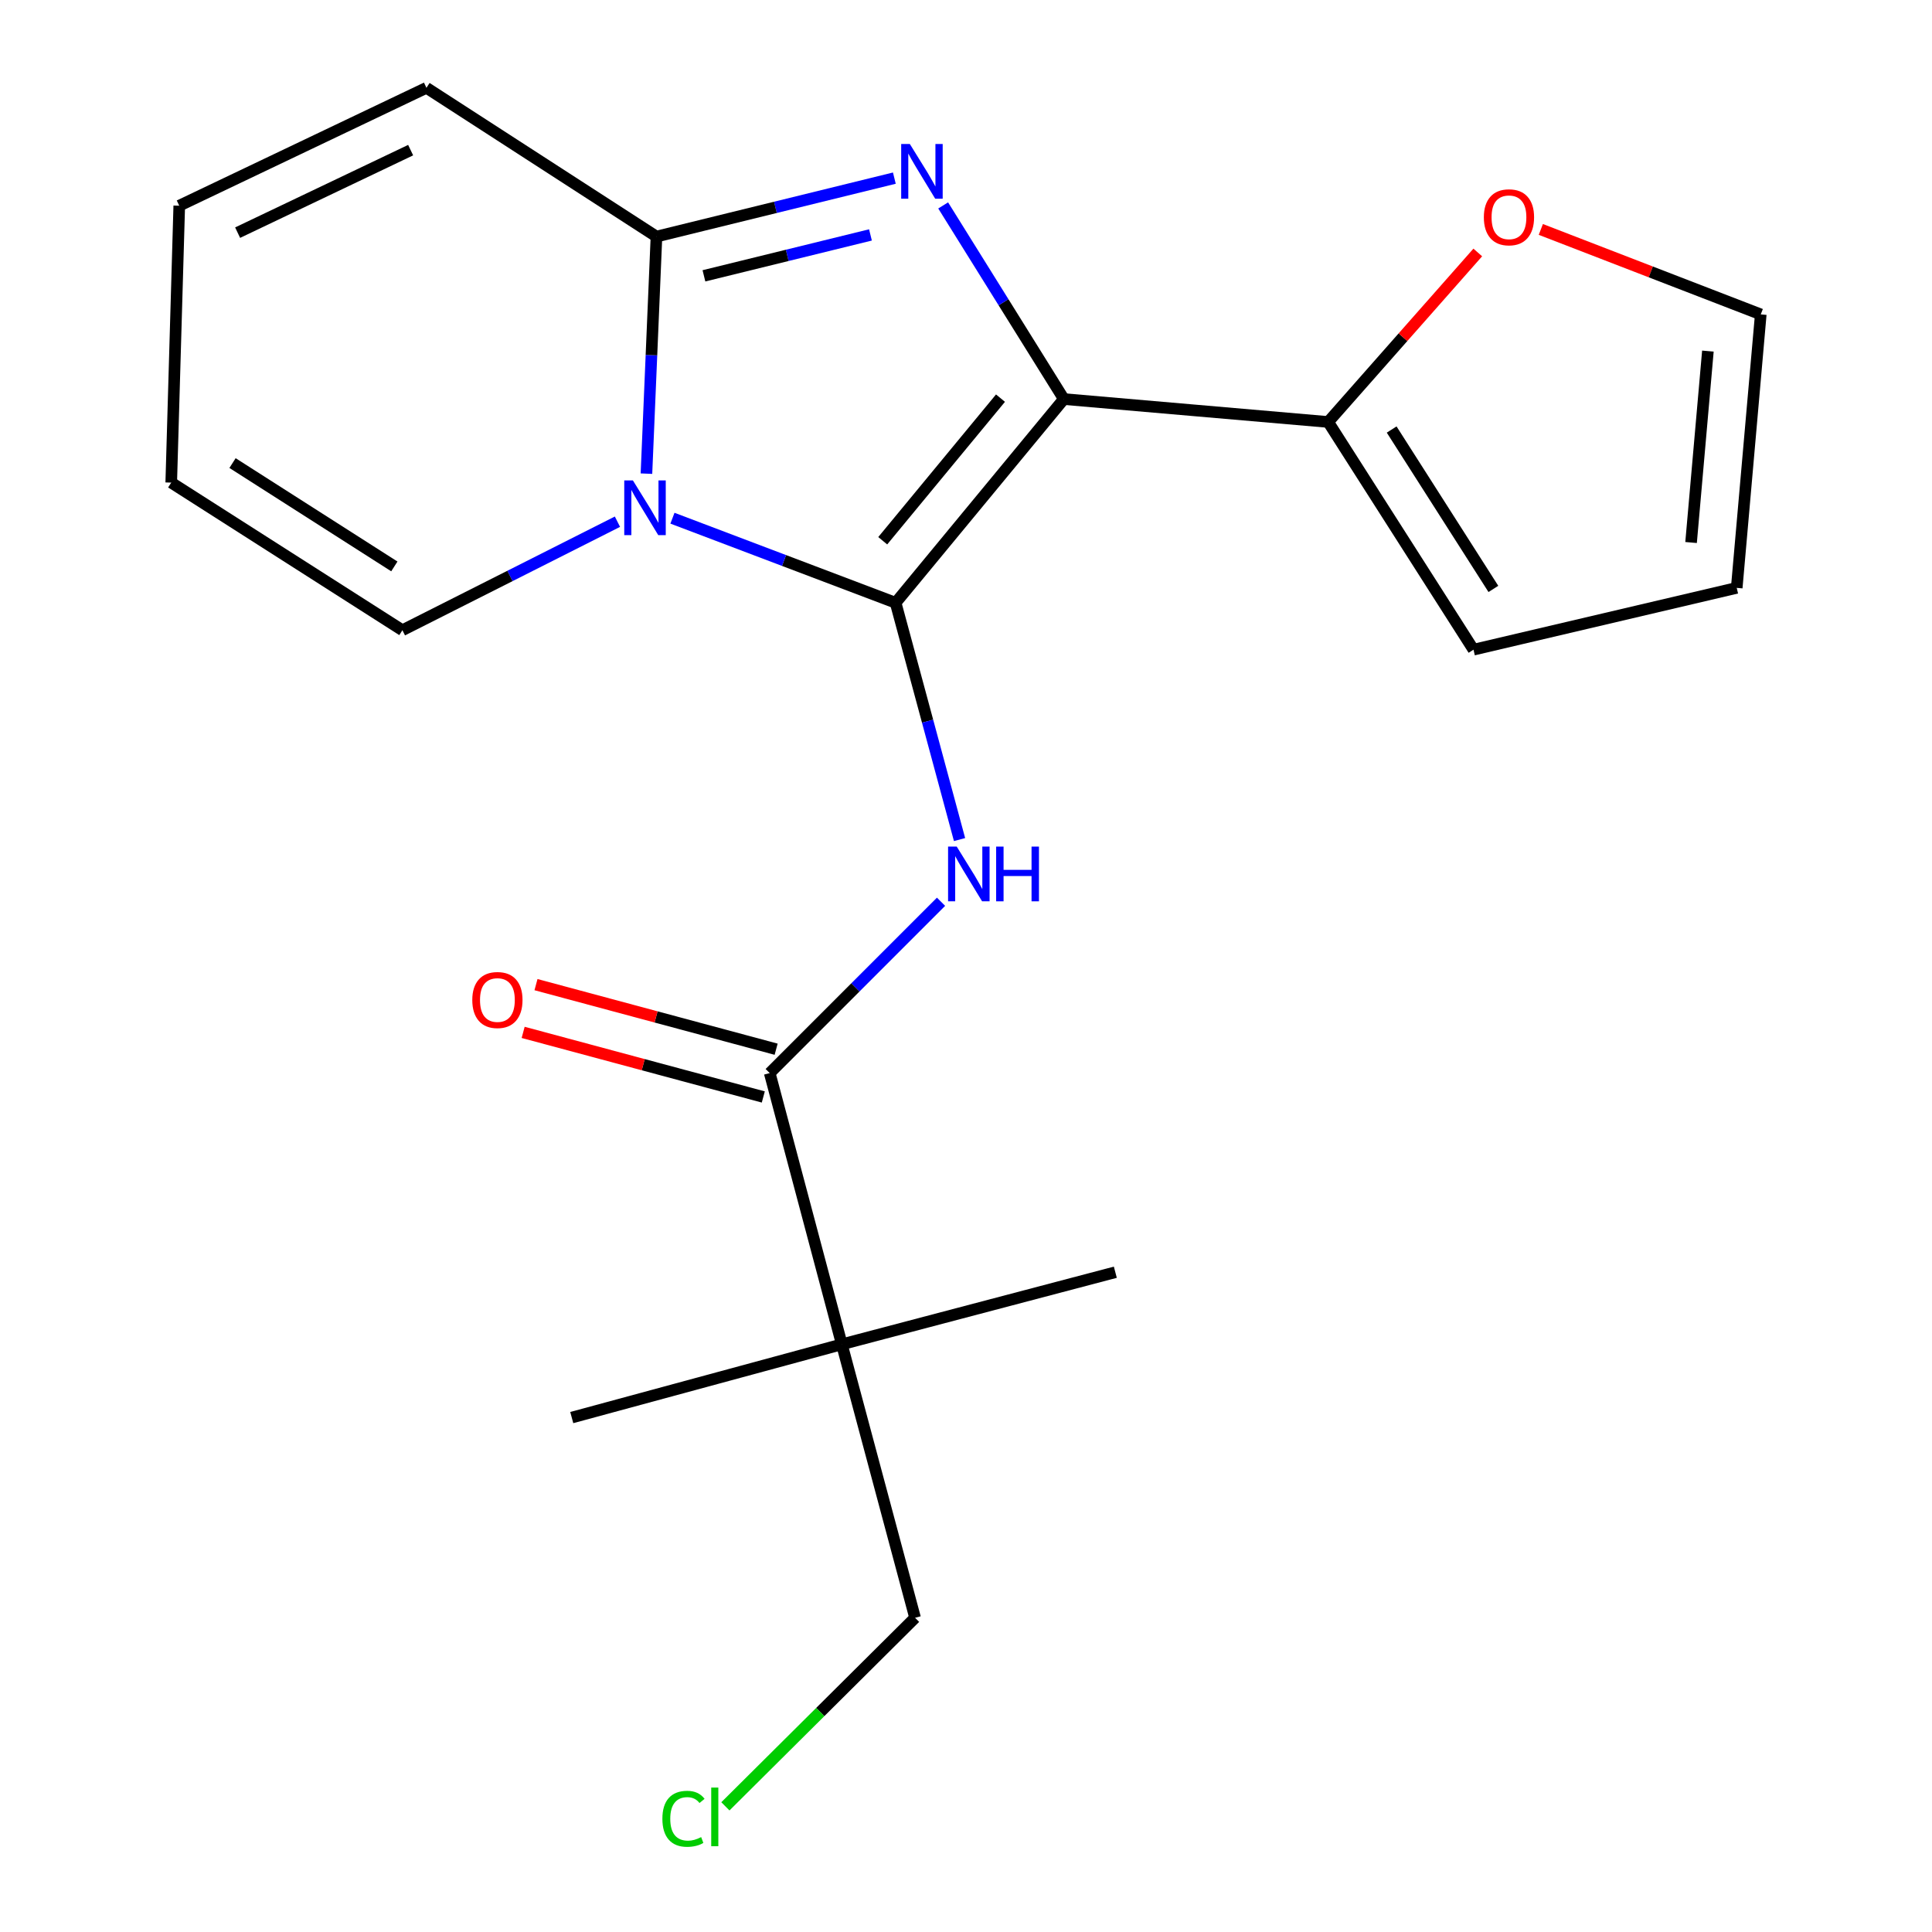 <?xml version='1.0' encoding='iso-8859-1'?>
<svg version='1.1' baseProfile='full'
              xmlns='http://www.w3.org/2000/svg'
                      xmlns:rdkit='http://www.rdkit.org/xml'
                      xmlns:xlink='http://www.w3.org/1999/xlink'
                  xml:space='preserve'
width='1000px' height='1000px' viewBox='0 0 1000 1000'>
<!-- END OF HEADER -->
<rect style='opacity:1.0;fill:#FFFFFF;stroke:none' width='1000' height='1000' x='0' y='0'> </rect>
<path class='bond-0' d='M 463.571,312.002 L 550.648,206.555' style='fill:none;fill-rule:evenodd;stroke:#000000;stroke-width:6px;stroke-linecap:butt;stroke-linejoin:miter;stroke-opacity:1' />
<path class='bond-0' d='M 456.898,279.888 L 517.851,206.075' style='fill:none;fill-rule:evenodd;stroke:#000000;stroke-width:6px;stroke-linecap:butt;stroke-linejoin:miter;stroke-opacity:1' />
<path class='bond-1' d='M 463.571,312.002 L 405.816,290.111' style='fill:none;fill-rule:evenodd;stroke:#000000;stroke-width:6px;stroke-linecap:butt;stroke-linejoin:miter;stroke-opacity:1' />
<path class='bond-1' d='M 405.816,290.111 L 348.06,268.219' style='fill:none;fill-rule:evenodd;stroke:#0000FF;stroke-width:6px;stroke-linecap:butt;stroke-linejoin:miter;stroke-opacity:1' />
<path class='bond-4' d='M 463.571,312.002 L 480.116,373.283' style='fill:none;fill-rule:evenodd;stroke:#000000;stroke-width:6px;stroke-linecap:butt;stroke-linejoin:miter;stroke-opacity:1' />
<path class='bond-4' d='M 480.116,373.283 L 496.66,434.563' style='fill:none;fill-rule:evenodd;stroke:#0000FF;stroke-width:6px;stroke-linecap:butt;stroke-linejoin:miter;stroke-opacity:1' />
<path class='bond-2' d='M 550.648,206.555 L 519.415,156.441' style='fill:none;fill-rule:evenodd;stroke:#000000;stroke-width:6px;stroke-linecap:butt;stroke-linejoin:miter;stroke-opacity:1' />
<path class='bond-2' d='M 519.415,156.441 L 488.182,106.326' style='fill:none;fill-rule:evenodd;stroke:#0000FF;stroke-width:6px;stroke-linecap:butt;stroke-linejoin:miter;stroke-opacity:1' />
<path class='bond-6' d='M 550.648,206.555 L 687.462,218.413' style='fill:none;fill-rule:evenodd;stroke:#000000;stroke-width:6px;stroke-linecap:butt;stroke-linejoin:miter;stroke-opacity:1' />
<path class='bond-3' d='M 334.598,245.161 L 337.19,183.805' style='fill:none;fill-rule:evenodd;stroke:#0000FF;stroke-width:6px;stroke-linecap:butt;stroke-linejoin:miter;stroke-opacity:1' />
<path class='bond-3' d='M 337.19,183.805 L 339.781,122.45' style='fill:none;fill-rule:evenodd;stroke:#000000;stroke-width:6px;stroke-linecap:butt;stroke-linejoin:miter;stroke-opacity:1' />
<path class='bond-8' d='M 319.596,270.028 L 263.94,298.118' style='fill:none;fill-rule:evenodd;stroke:#0000FF;stroke-width:6px;stroke-linecap:butt;stroke-linejoin:miter;stroke-opacity:1' />
<path class='bond-8' d='M 263.94,298.118 L 208.285,326.207' style='fill:none;fill-rule:evenodd;stroke:#000000;stroke-width:6px;stroke-linecap:butt;stroke-linejoin:miter;stroke-opacity:1' />
<path class='bond-21' d='M 462.915,92.202 L 401.348,107.326' style='fill:none;fill-rule:evenodd;stroke:#0000FF;stroke-width:6px;stroke-linecap:butt;stroke-linejoin:miter;stroke-opacity:1' />
<path class='bond-21' d='M 401.348,107.326 L 339.781,122.45' style='fill:none;fill-rule:evenodd;stroke:#000000;stroke-width:6px;stroke-linecap:butt;stroke-linejoin:miter;stroke-opacity:1' />
<path class='bond-21' d='M 450.551,121.594 L 407.454,132.181' style='fill:none;fill-rule:evenodd;stroke:#0000FF;stroke-width:6px;stroke-linecap:butt;stroke-linejoin:miter;stroke-opacity:1' />
<path class='bond-21' d='M 407.454,132.181 L 364.357,142.768' style='fill:none;fill-rule:evenodd;stroke:#000000;stroke-width:6px;stroke-linecap:butt;stroke-linejoin:miter;stroke-opacity:1' />
<path class='bond-10' d='M 339.781,122.45 L 220.726,45.455' style='fill:none;fill-rule:evenodd;stroke:#000000;stroke-width:6px;stroke-linecap:butt;stroke-linejoin:miter;stroke-opacity:1' />
<path class='bond-5' d='M 487.081,466.743 L 442.743,511.087' style='fill:none;fill-rule:evenodd;stroke:#0000FF;stroke-width:6px;stroke-linecap:butt;stroke-linejoin:miter;stroke-opacity:1' />
<path class='bond-5' d='M 442.743,511.087 L 398.406,555.43' style='fill:none;fill-rule:evenodd;stroke:#000000;stroke-width:6px;stroke-linecap:butt;stroke-linejoin:miter;stroke-opacity:1' />
<path class='bond-7' d='M 398.406,555.43 L 435.731,695.814' style='fill:none;fill-rule:evenodd;stroke:#000000;stroke-width:6px;stroke-linecap:butt;stroke-linejoin:miter;stroke-opacity:1' />
<path class='bond-11' d='M 401.729,543.072 L 339.578,526.357' style='fill:none;fill-rule:evenodd;stroke:#000000;stroke-width:6px;stroke-linecap:butt;stroke-linejoin:miter;stroke-opacity:1' />
<path class='bond-11' d='M 339.578,526.357 L 277.426,509.642' style='fill:none;fill-rule:evenodd;stroke:#FF0000;stroke-width:6px;stroke-linecap:butt;stroke-linejoin:miter;stroke-opacity:1' />
<path class='bond-11' d='M 395.082,567.788 L 332.931,551.073' style='fill:none;fill-rule:evenodd;stroke:#000000;stroke-width:6px;stroke-linecap:butt;stroke-linejoin:miter;stroke-opacity:1' />
<path class='bond-11' d='M 332.931,551.073 L 270.779,534.358' style='fill:none;fill-rule:evenodd;stroke:#FF0000;stroke-width:6px;stroke-linecap:butt;stroke-linejoin:miter;stroke-opacity:1' />
<path class='bond-9' d='M 687.462,218.413 L 726.176,174.546' style='fill:none;fill-rule:evenodd;stroke:#000000;stroke-width:6px;stroke-linecap:butt;stroke-linejoin:miter;stroke-opacity:1' />
<path class='bond-9' d='M 726.176,174.546 L 764.891,130.678' style='fill:none;fill-rule:evenodd;stroke:#FF0000;stroke-width:6px;stroke-linecap:butt;stroke-linejoin:miter;stroke-opacity:1' />
<path class='bond-12' d='M 687.462,218.413 L 762.68,336.274' style='fill:none;fill-rule:evenodd;stroke:#000000;stroke-width:6px;stroke-linecap:butt;stroke-linejoin:miter;stroke-opacity:1' />
<path class='bond-12' d='M 720.32,222.324 L 772.972,304.826' style='fill:none;fill-rule:evenodd;stroke:#000000;stroke-width:6px;stroke-linecap:butt;stroke-linejoin:miter;stroke-opacity:1' />
<path class='bond-17' d='M 435.731,695.814 L 473.638,837.363' style='fill:none;fill-rule:evenodd;stroke:#000000;stroke-width:6px;stroke-linecap:butt;stroke-linejoin:miter;stroke-opacity:1' />
<path class='bond-18' d='M 435.731,695.814 L 295.944,733.735' style='fill:none;fill-rule:evenodd;stroke:#000000;stroke-width:6px;stroke-linecap:butt;stroke-linejoin:miter;stroke-opacity:1' />
<path class='bond-19' d='M 435.731,695.814 L 577.294,658.503' style='fill:none;fill-rule:evenodd;stroke:#000000;stroke-width:6px;stroke-linecap:butt;stroke-linejoin:miter;stroke-opacity:1' />
<path class='bond-14' d='M 208.285,326.207 L 88.632,249.795' style='fill:none;fill-rule:evenodd;stroke:#000000;stroke-width:6px;stroke-linecap:butt;stroke-linejoin:miter;stroke-opacity:1' />
<path class='bond-14' d='M 204.112,293.175 L 120.356,239.686' style='fill:none;fill-rule:evenodd;stroke:#000000;stroke-width:6px;stroke-linecap:butt;stroke-linejoin:miter;stroke-opacity:1' />
<path class='bond-13' d='M 797.53,118.755 L 854.449,140.743' style='fill:none;fill-rule:evenodd;stroke:#FF0000;stroke-width:6px;stroke-linecap:butt;stroke-linejoin:miter;stroke-opacity:1' />
<path class='bond-13' d='M 854.449,140.743 L 911.367,162.732' style='fill:none;fill-rule:evenodd;stroke:#000000;stroke-width:6px;stroke-linecap:butt;stroke-linejoin:miter;stroke-opacity:1' />
<path class='bond-15' d='M 220.726,45.455 L 92.784,106.468' style='fill:none;fill-rule:evenodd;stroke:#000000;stroke-width:6px;stroke-linecap:butt;stroke-linejoin:miter;stroke-opacity:1' />
<path class='bond-15' d='M 212.552,77.708 L 122.993,120.418' style='fill:none;fill-rule:evenodd;stroke:#000000;stroke-width:6px;stroke-linecap:butt;stroke-linejoin:miter;stroke-opacity:1' />
<path class='bond-16' d='M 762.68,336.274 L 898.926,304.281' style='fill:none;fill-rule:evenodd;stroke:#000000;stroke-width:6px;stroke-linecap:butt;stroke-linejoin:miter;stroke-opacity:1' />
<path class='bond-23' d='M 911.367,162.732 L 898.926,304.281' style='fill:none;fill-rule:evenodd;stroke:#000000;stroke-width:6px;stroke-linecap:butt;stroke-linejoin:miter;stroke-opacity:1' />
<path class='bond-23' d='M 884.005,181.724 L 875.296,280.808' style='fill:none;fill-rule:evenodd;stroke:#000000;stroke-width:6px;stroke-linecap:butt;stroke-linejoin:miter;stroke-opacity:1' />
<path class='bond-22' d='M 88.632,249.795 L 92.784,106.468' style='fill:none;fill-rule:evenodd;stroke:#000000;stroke-width:6px;stroke-linecap:butt;stroke-linejoin:miter;stroke-opacity:1' />
<path class='bond-20' d='M 473.638,837.363 L 424.55,886.161' style='fill:none;fill-rule:evenodd;stroke:#000000;stroke-width:6px;stroke-linecap:butt;stroke-linejoin:miter;stroke-opacity:1' />
<path class='bond-20' d='M 424.55,886.161 L 375.463,934.959' style='fill:none;fill-rule:evenodd;stroke:#00CC00;stroke-width:6px;stroke-linecap:butt;stroke-linejoin:miter;stroke-opacity:1' />
<path  class='atom-2' d='M 327.592 248.673
L 336.872 263.673
Q 337.792 265.153, 339.272 267.833
Q 340.752 270.513, 340.832 270.673
L 340.832 248.673
L 344.592 248.673
L 344.592 276.993
L 340.712 276.993
L 330.752 260.593
Q 329.592 258.673, 328.352 256.473
Q 327.152 254.273, 326.792 253.593
L 326.792 276.993
L 323.112 276.993
L 323.112 248.673
L 327.592 248.673
' fill='#0000FF'/>
<path  class='atom-3' d='M 470.933 74.534
L 480.213 89.534
Q 481.133 91.014, 482.613 93.694
Q 484.093 96.374, 484.173 96.534
L 484.173 74.534
L 487.933 74.534
L 487.933 102.854
L 484.053 102.854
L 474.093 86.454
Q 472.933 84.534, 471.693 82.334
Q 470.493 80.134, 470.133 79.454
L 470.133 102.854
L 466.453 102.854
L 466.453 74.534
L 470.933 74.534
' fill='#0000FF'/>
<path  class='atom-5' d='M 495.205 438.197
L 504.485 453.197
Q 505.405 454.677, 506.885 457.357
Q 508.365 460.037, 508.445 460.197
L 508.445 438.197
L 512.205 438.197
L 512.205 466.517
L 508.325 466.517
L 498.365 450.117
Q 497.205 448.197, 495.965 445.997
Q 494.765 443.797, 494.405 443.117
L 494.405 466.517
L 490.725 466.517
L 490.725 438.197
L 495.205 438.197
' fill='#0000FF'/>
<path  class='atom-5' d='M 515.605 438.197
L 519.445 438.197
L 519.445 450.237
L 533.925 450.237
L 533.925 438.197
L 537.765 438.197
L 537.765 466.517
L 533.925 466.517
L 533.925 453.437
L 519.445 453.437
L 519.445 466.517
L 515.605 466.517
L 515.605 438.197
' fill='#0000FF'/>
<path  class='atom-10' d='M 768.037 112.463
Q 768.037 105.663, 771.397 101.863
Q 774.757 98.063, 781.037 98.063
Q 787.317 98.063, 790.677 101.863
Q 794.037 105.663, 794.037 112.463
Q 794.037 119.343, 790.637 123.263
Q 787.237 127.143, 781.037 127.143
Q 774.797 127.143, 771.397 123.263
Q 768.037 119.383, 768.037 112.463
M 781.037 123.943
Q 785.357 123.943, 787.677 121.063
Q 790.037 118.143, 790.037 112.463
Q 790.037 106.903, 787.677 104.103
Q 785.357 101.263, 781.037 101.263
Q 776.717 101.263, 774.357 104.063
Q 772.037 106.863, 772.037 112.463
Q 772.037 118.183, 774.357 121.063
Q 776.717 123.943, 781.037 123.943
' fill='#FF0000'/>
<path  class='atom-12' d='M 244.454 517.603
Q 244.454 510.803, 247.814 507.003
Q 251.174 503.203, 257.454 503.203
Q 263.734 503.203, 267.094 507.003
Q 270.454 510.803, 270.454 517.603
Q 270.454 524.483, 267.054 528.403
Q 263.654 532.283, 257.454 532.283
Q 251.214 532.283, 247.814 528.403
Q 244.454 524.523, 244.454 517.603
M 257.454 529.083
Q 261.774 529.083, 264.094 526.203
Q 266.454 523.283, 266.454 517.603
Q 266.454 512.043, 264.094 509.243
Q 261.774 506.403, 257.454 506.403
Q 253.134 506.403, 250.774 509.203
Q 248.454 512.003, 248.454 517.603
Q 248.454 523.323, 250.774 526.203
Q 253.134 529.083, 257.454 529.083
' fill='#FF0000'/>
<path  class='atom-21' d='M 342.848 941.402
Q 342.848 934.362, 346.128 930.682
Q 349.448 926.962, 355.728 926.962
Q 361.568 926.962, 364.688 931.082
L 362.048 933.242
Q 359.768 930.242, 355.728 930.242
Q 351.448 930.242, 349.168 933.122
Q 346.928 935.962, 346.928 941.402
Q 346.928 947.002, 349.248 949.882
Q 351.608 952.762, 356.168 952.762
Q 359.288 952.762, 362.928 950.882
L 364.048 953.882
Q 362.568 954.842, 360.328 955.402
Q 358.088 955.962, 355.608 955.962
Q 349.448 955.962, 346.128 952.202
Q 342.848 948.442, 342.848 941.402
' fill='#00CC00'/>
<path  class='atom-21' d='M 368.128 925.242
L 371.808 925.242
L 371.808 955.602
L 368.128 955.602
L 368.128 925.242
' fill='#00CC00'/>
</svg>

